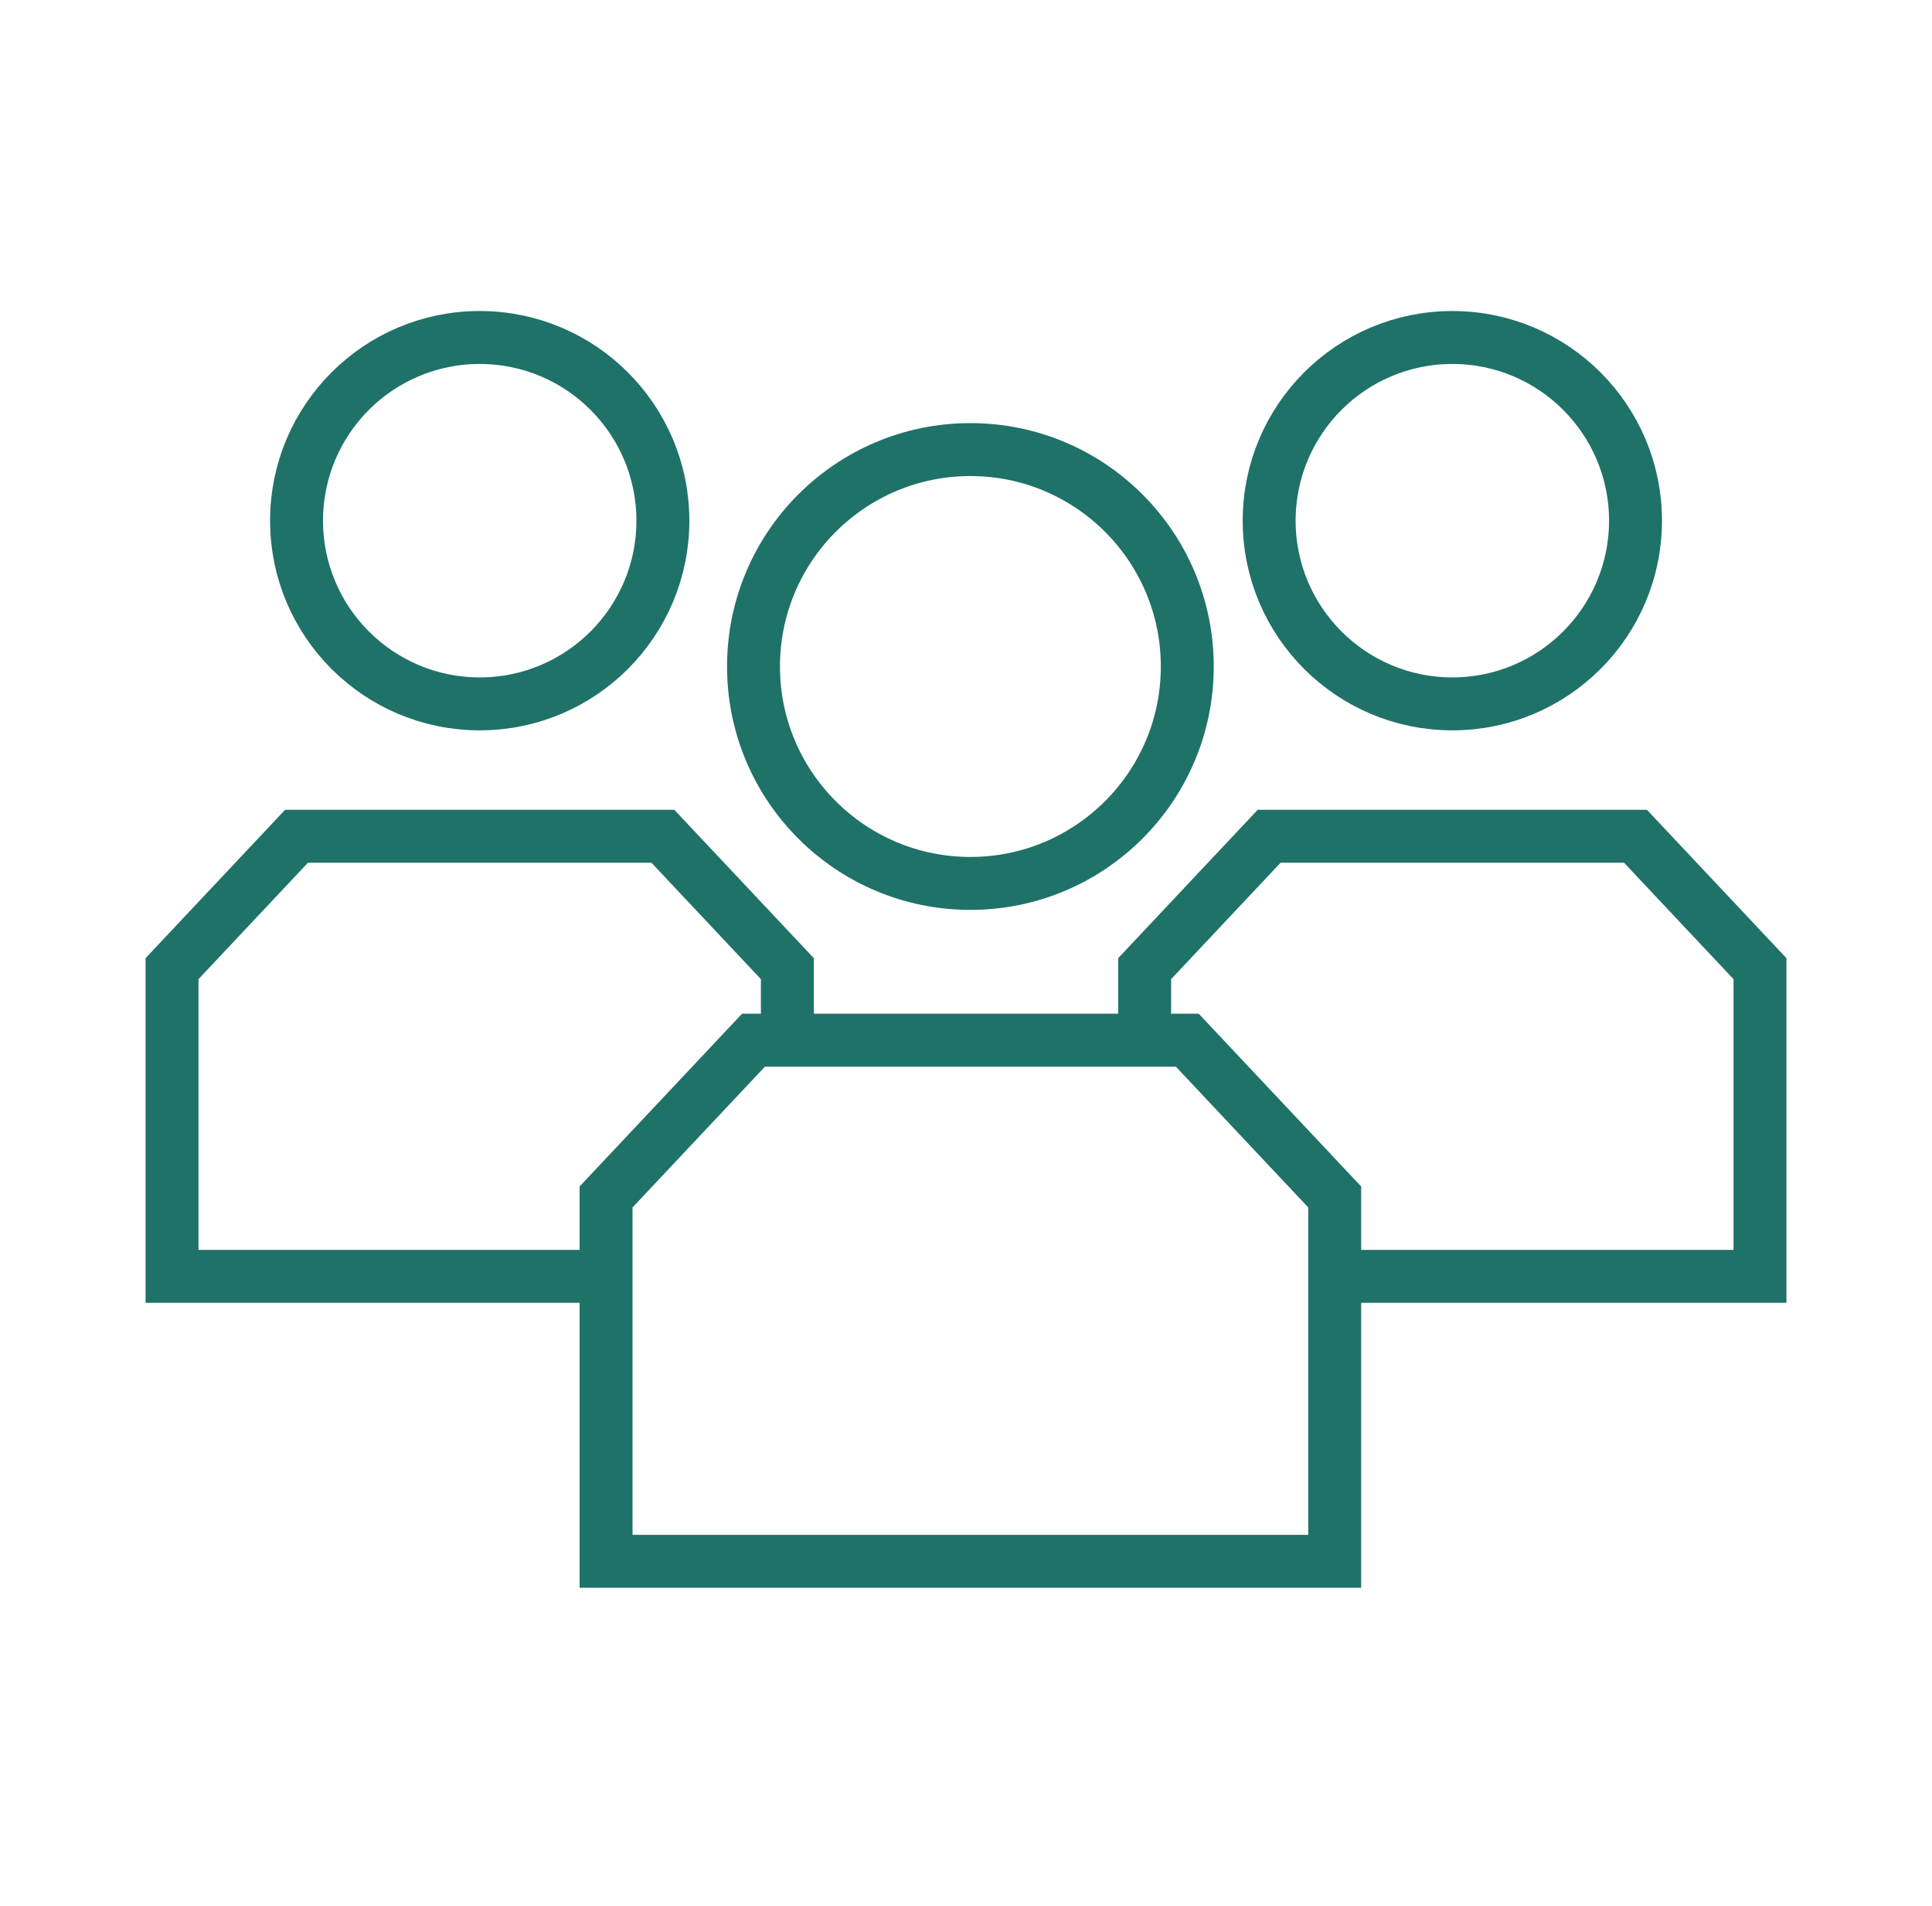 <?xml version="1.0" encoding="UTF-8"?> <svg xmlns="http://www.w3.org/2000/svg" width="73" height="72" viewBox="0 0 73 72" fill="none"><path d="M54.876 26.592C58.698 26.592 61.797 23.493 61.797 19.671C61.797 15.849 58.698 12.75 54.876 12.75C51.054 12.75 47.955 15.849 47.955 19.671C47.955 23.493 51.054 26.592 54.876 26.592Z" stroke="#1F7268" stroke-width="2"></path><path d="M43.25 39.407V36.595L47.954 31.593H61.796L66.5 36.595V48.22H50.375" stroke="#1F7268" stroke-width="2"></path><path d="M18.126 26.592C21.948 26.592 25.047 23.493 25.047 19.671C25.047 15.849 21.948 12.75 18.126 12.75C14.304 12.75 11.205 15.849 11.205 19.671C11.205 23.493 14.304 26.592 18.126 26.592Z" stroke="#1F7268" stroke-width="2"></path><path d="M23 48.22H6.5V36.595L11.204 31.593H25.046L29.75 36.595V39.485" stroke="#1F7268" stroke-width="2"></path><path d="M36.666 33.375C41.192 33.375 44.861 29.706 44.861 25.18C44.861 20.654 41.192 16.985 36.666 16.985C32.14 16.985 28.471 20.654 28.471 25.18C28.471 29.706 32.14 33.375 36.666 33.375Z" stroke="#1F7268" stroke-width="2"></path><path d="M22.9 45.22L28.471 39.297H44.861L50.431 45.22V58.985H22.9V45.22Z" stroke="#1F7268" stroke-width="2"></path></svg> 